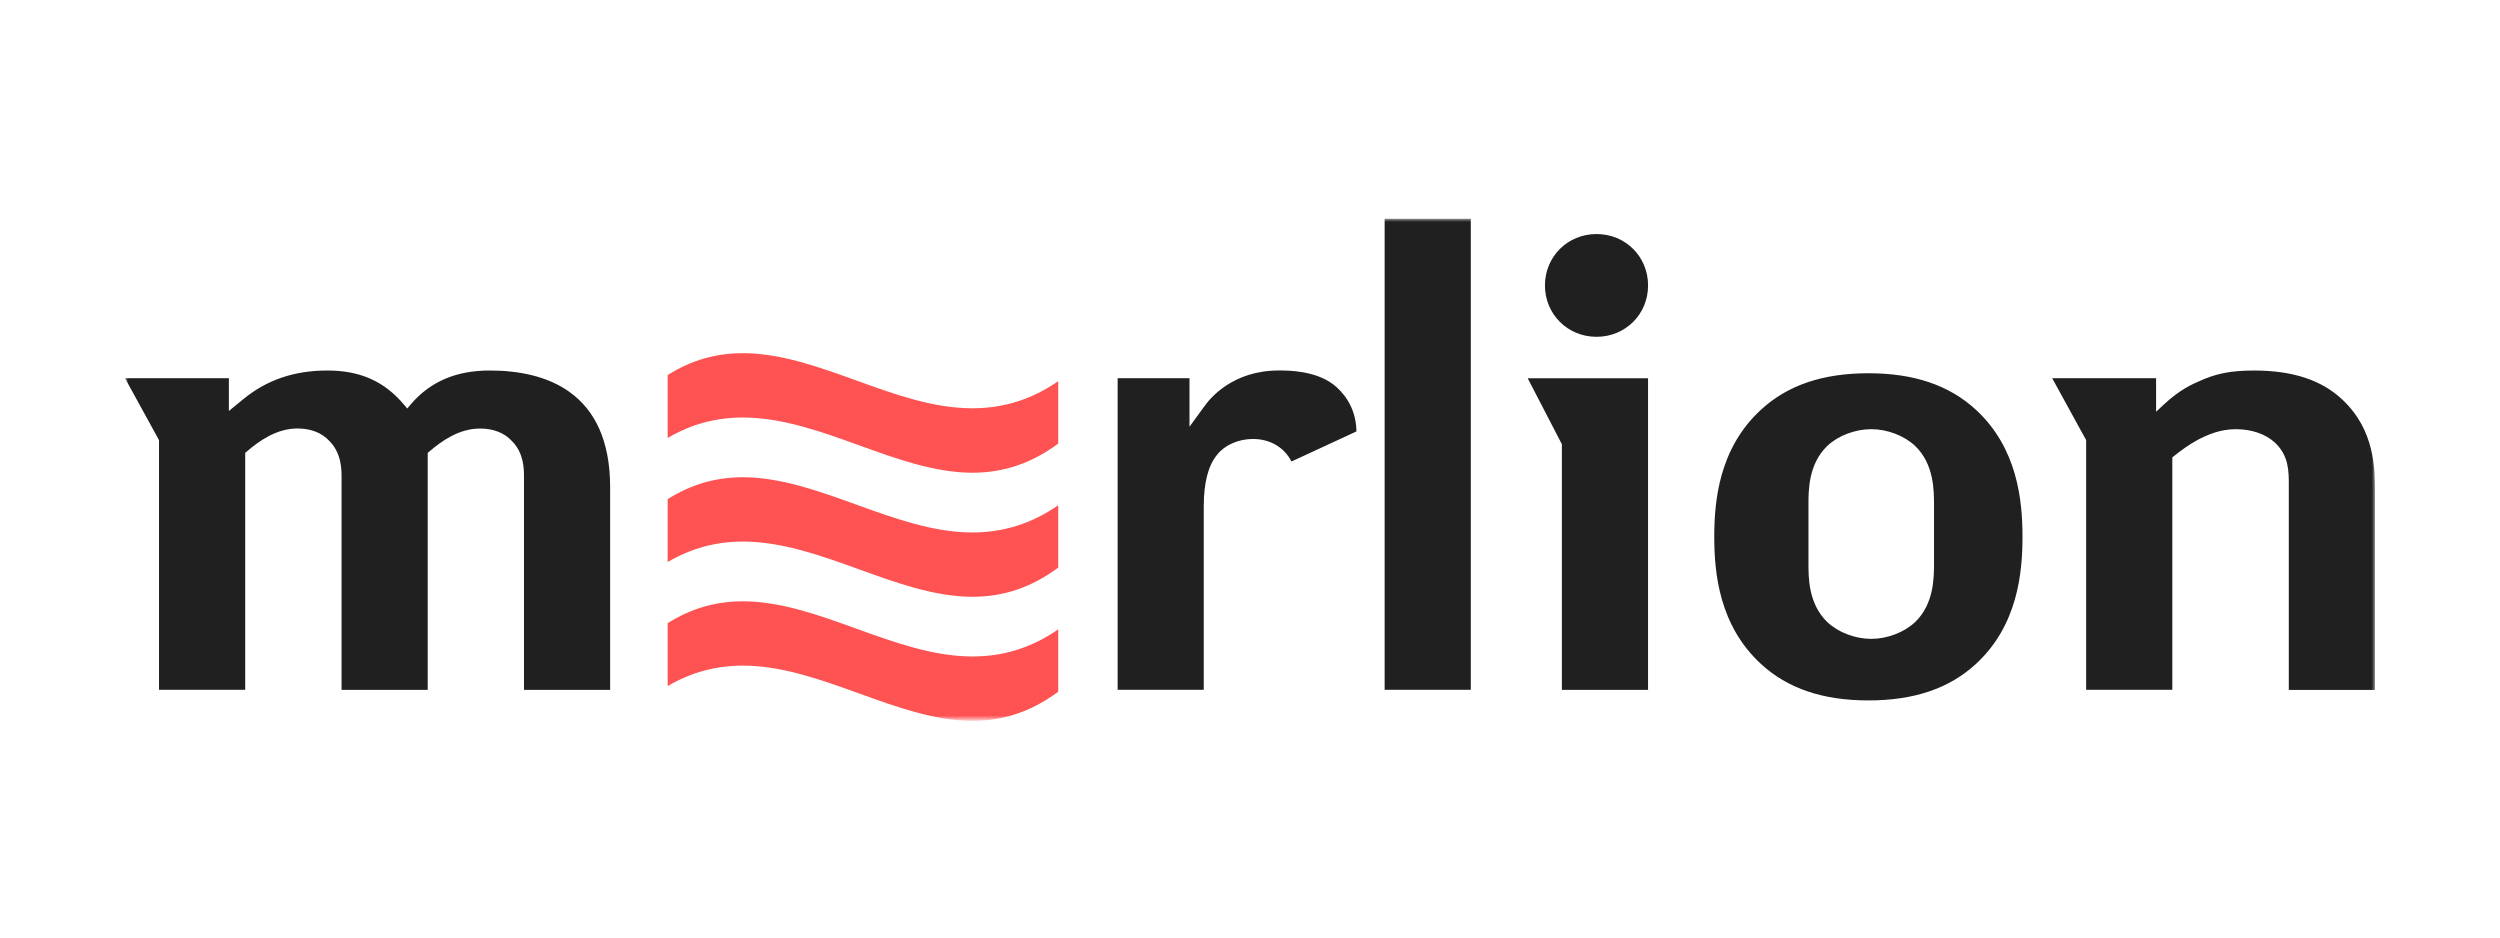 <svg viewBox="0 0 400 150" xmlns="http://www.w3.org/2000/svg" xmlns:xlink="http://www.w3.org/1999/xlink" width="400" height="150" fill="none">
	<defs>
		<filter id="pixso_custom_mask_type_alpha">
			<feColorMatrix type="matrix" values="0 0 0 0 1 0 0 0 0 1 0 0 0 0 1 0 0 0 1 0 " />
		</filter>
	</defs>
	<mask id="mask_2" width="360" height="80.339" x="20" y="35" maskUnits="userSpaceOnUse">
		<g filter="url(#pixso_custom_mask_type_alpha)">
			<g id="SVGID_2_">
				<rect id="SVGID_1_" width="360" height="80.339" x="20" y="35" fill="rgb(0,0,0)" />
			</g>
		</g>
	</mask>
	<rect id="Merlion" width="400" height="150" x="0" y="0" fill="rgb(255,255,255)" />
	<g id="Сочетание 1">
		<g id="clip path group" mask="url(#mask_2)">
			<g id="Сочетание 3">
				<path id="Форма 1" d="M155.605 85.195C149.331 85.195 143.067 82.927 137.005 80.736C131.058 78.586 124.9 76.361 118.868 76.361C114.506 76.361 110.566 77.507 106.826 79.862L106.826 89.922C110.578 87.73 114.53 86.65 118.868 86.65C125.153 86.65 131.426 88.918 137.488 91.11C143.435 93.259 149.582 95.485 155.605 95.485C160.61 95.485 165.096 93.951 169.319 90.813L169.319 80.839C165.084 83.77 160.586 85.183 155.605 85.195Z" fill="rgb(255,82,82)" fill-rule="nonzero" />
				<path id="Форма 2" d="M137.005 60.875C131.058 58.726 124.9 56.507 118.868 56.507C114.506 56.507 110.566 57.647 106.826 60.008L106.826 70.076C110.578 67.869 114.53 66.802 118.868 66.802C125.153 66.802 131.426 69.07 137.488 71.265C143.435 73.414 149.582 75.636 155.605 75.636C160.598 75.636 165.096 74.102 169.319 70.971L169.319 60.981C165.081 63.91 160.586 65.323 155.605 65.323C149.331 65.335 143.067 63.07 137.005 60.875Z" fill="rgb(255,82,82)" fill-rule="nonzero" />
				<path id="Форма 3" d="M137.488 110.967C143.435 113.114 149.582 115.339 155.605 115.339C160.61 115.339 165.096 113.805 169.319 110.673L169.319 100.696C165.081 103.622 160.586 105.037 155.605 105.037C149.331 105.037 143.067 102.773 137.005 100.581C131.058 98.431 124.9 96.209 118.868 96.209C114.506 96.209 110.566 97.352 106.826 99.711L106.826 109.767C110.578 107.578 114.53 106.496 118.868 106.496C125.15 106.505 131.414 108.772 137.488 110.967Z" fill="rgb(255,82,82)" fill-rule="nonzero" />
				<path id="Форма 4" d="M316.142 65.556C311.87 61.633 306.252 59.72 298.949 59.72C291.635 59.72 286.014 61.633 281.757 65.556C275.052 71.71 274.282 80.12 274.282 85.895C274.282 91.674 275.064 100.078 281.757 106.235C286.023 110.158 291.641 112.068 298.949 112.068C306.252 112.068 311.87 110.158 316.142 106.235C322.823 100.078 323.599 91.674 323.599 85.895C323.595 80.12 322.823 71.722 316.142 65.556ZM309.443 89.934C309.443 92.429 309.455 96.615 306.418 99.532C304.652 101.19 301.959 102.218 299.399 102.218C296.821 102.218 294.131 101.19 292.368 99.532C289.343 96.615 289.343 92.438 289.355 89.943L289.355 80.933C289.343 78.438 289.343 74.263 292.368 71.344C294.131 69.688 296.824 68.67 299.399 68.67C301.974 68.67 304.667 69.7 306.418 71.344C309.455 74.275 309.443 78.456 309.443 80.954L309.443 89.934ZM249.899 110.367L249.899 71.074L244.432 60.52L263.689 60.52L263.689 110.379L249.899 110.379L249.899 110.367ZM351.574 70.41C350.337 71.077 348.83 72.165 347.831 72.975L347.571 73.181L347.571 110.367L333.784 110.367L333.784 70.422L328.35 60.511L344.975 60.511L344.975 65.88L346.143 64.792C347.97 63.082 349.669 61.939 351.68 61.078C354.5 59.763 356.921 59.284 360.64 59.284C366.856 59.284 371.49 60.815 374.814 63.974C379.997 68.849 379.997 75.094 379.997 78.823L379.997 110.385L366.207 110.385L366.207 77.564C366.207 75.385 366.207 72.908 364 70.831C362.497 69.437 360.269 68.67 357.715 68.67C355.179 68.67 353.108 69.603 351.574 70.41ZM76.809 68.567C73.437 68.567 70.693 70.537 68.676 72.256L68.435 72.468L68.435 110.379L54.648 110.379L54.648 76.309C54.648 75.166 54.648 72.499 52.694 70.552C51.496 69.249 49.739 68.557 47.608 68.557C44.248 68.557 41.491 70.525 39.475 72.253L39.233 72.459L39.233 110.367L25.443 110.367L25.443 70.422L20 60.511L36.622 60.511L36.622 65.753L38.904 63.886C42.657 60.79 47.07 59.281 52.386 59.281C57.618 59.281 61.506 61.015 64.628 64.734L65.156 65.365L65.691 64.734C68.812 61.063 72.951 59.281 78.364 59.281C87.149 59.281 97.624 62.518 97.624 77.983L97.624 110.379L83.837 110.379L83.837 76.309C83.837 75.069 83.837 72.48 81.893 70.552C80.688 69.249 78.934 68.567 76.809 68.567ZM217.032 69.027L206.635 73.842C205.47 71.565 203.212 70.237 200.471 70.237C198.137 70.237 195.943 71.213 194.732 72.765C193.313 74.484 192.601 77.252 192.601 80.987L192.601 110.37L178.823 110.37L178.823 60.511L190.319 60.511L190.319 68.275L192.712 64.992C193.657 63.649 197.304 59.275 204.61 59.275C206.041 59.275 210.376 59.275 213.331 61.506C214.717 62.591 216.975 64.956 217.032 69.027ZM263.692 45.671C263.692 50.286 260.063 53.89 255.445 53.89C250.82 53.89 247.191 50.273 247.191 45.671C247.191 41.057 250.82 37.447 255.445 37.447C260.073 37.447 263.692 41.054 263.692 45.671ZM235.327 35L235.327 110.367L221.543 110.367L221.543 35L235.327 35Z" fill="rgb(32,32,32)" fill-rule="nonzero" />
			</g>
		</g>
	</g>
</svg>
